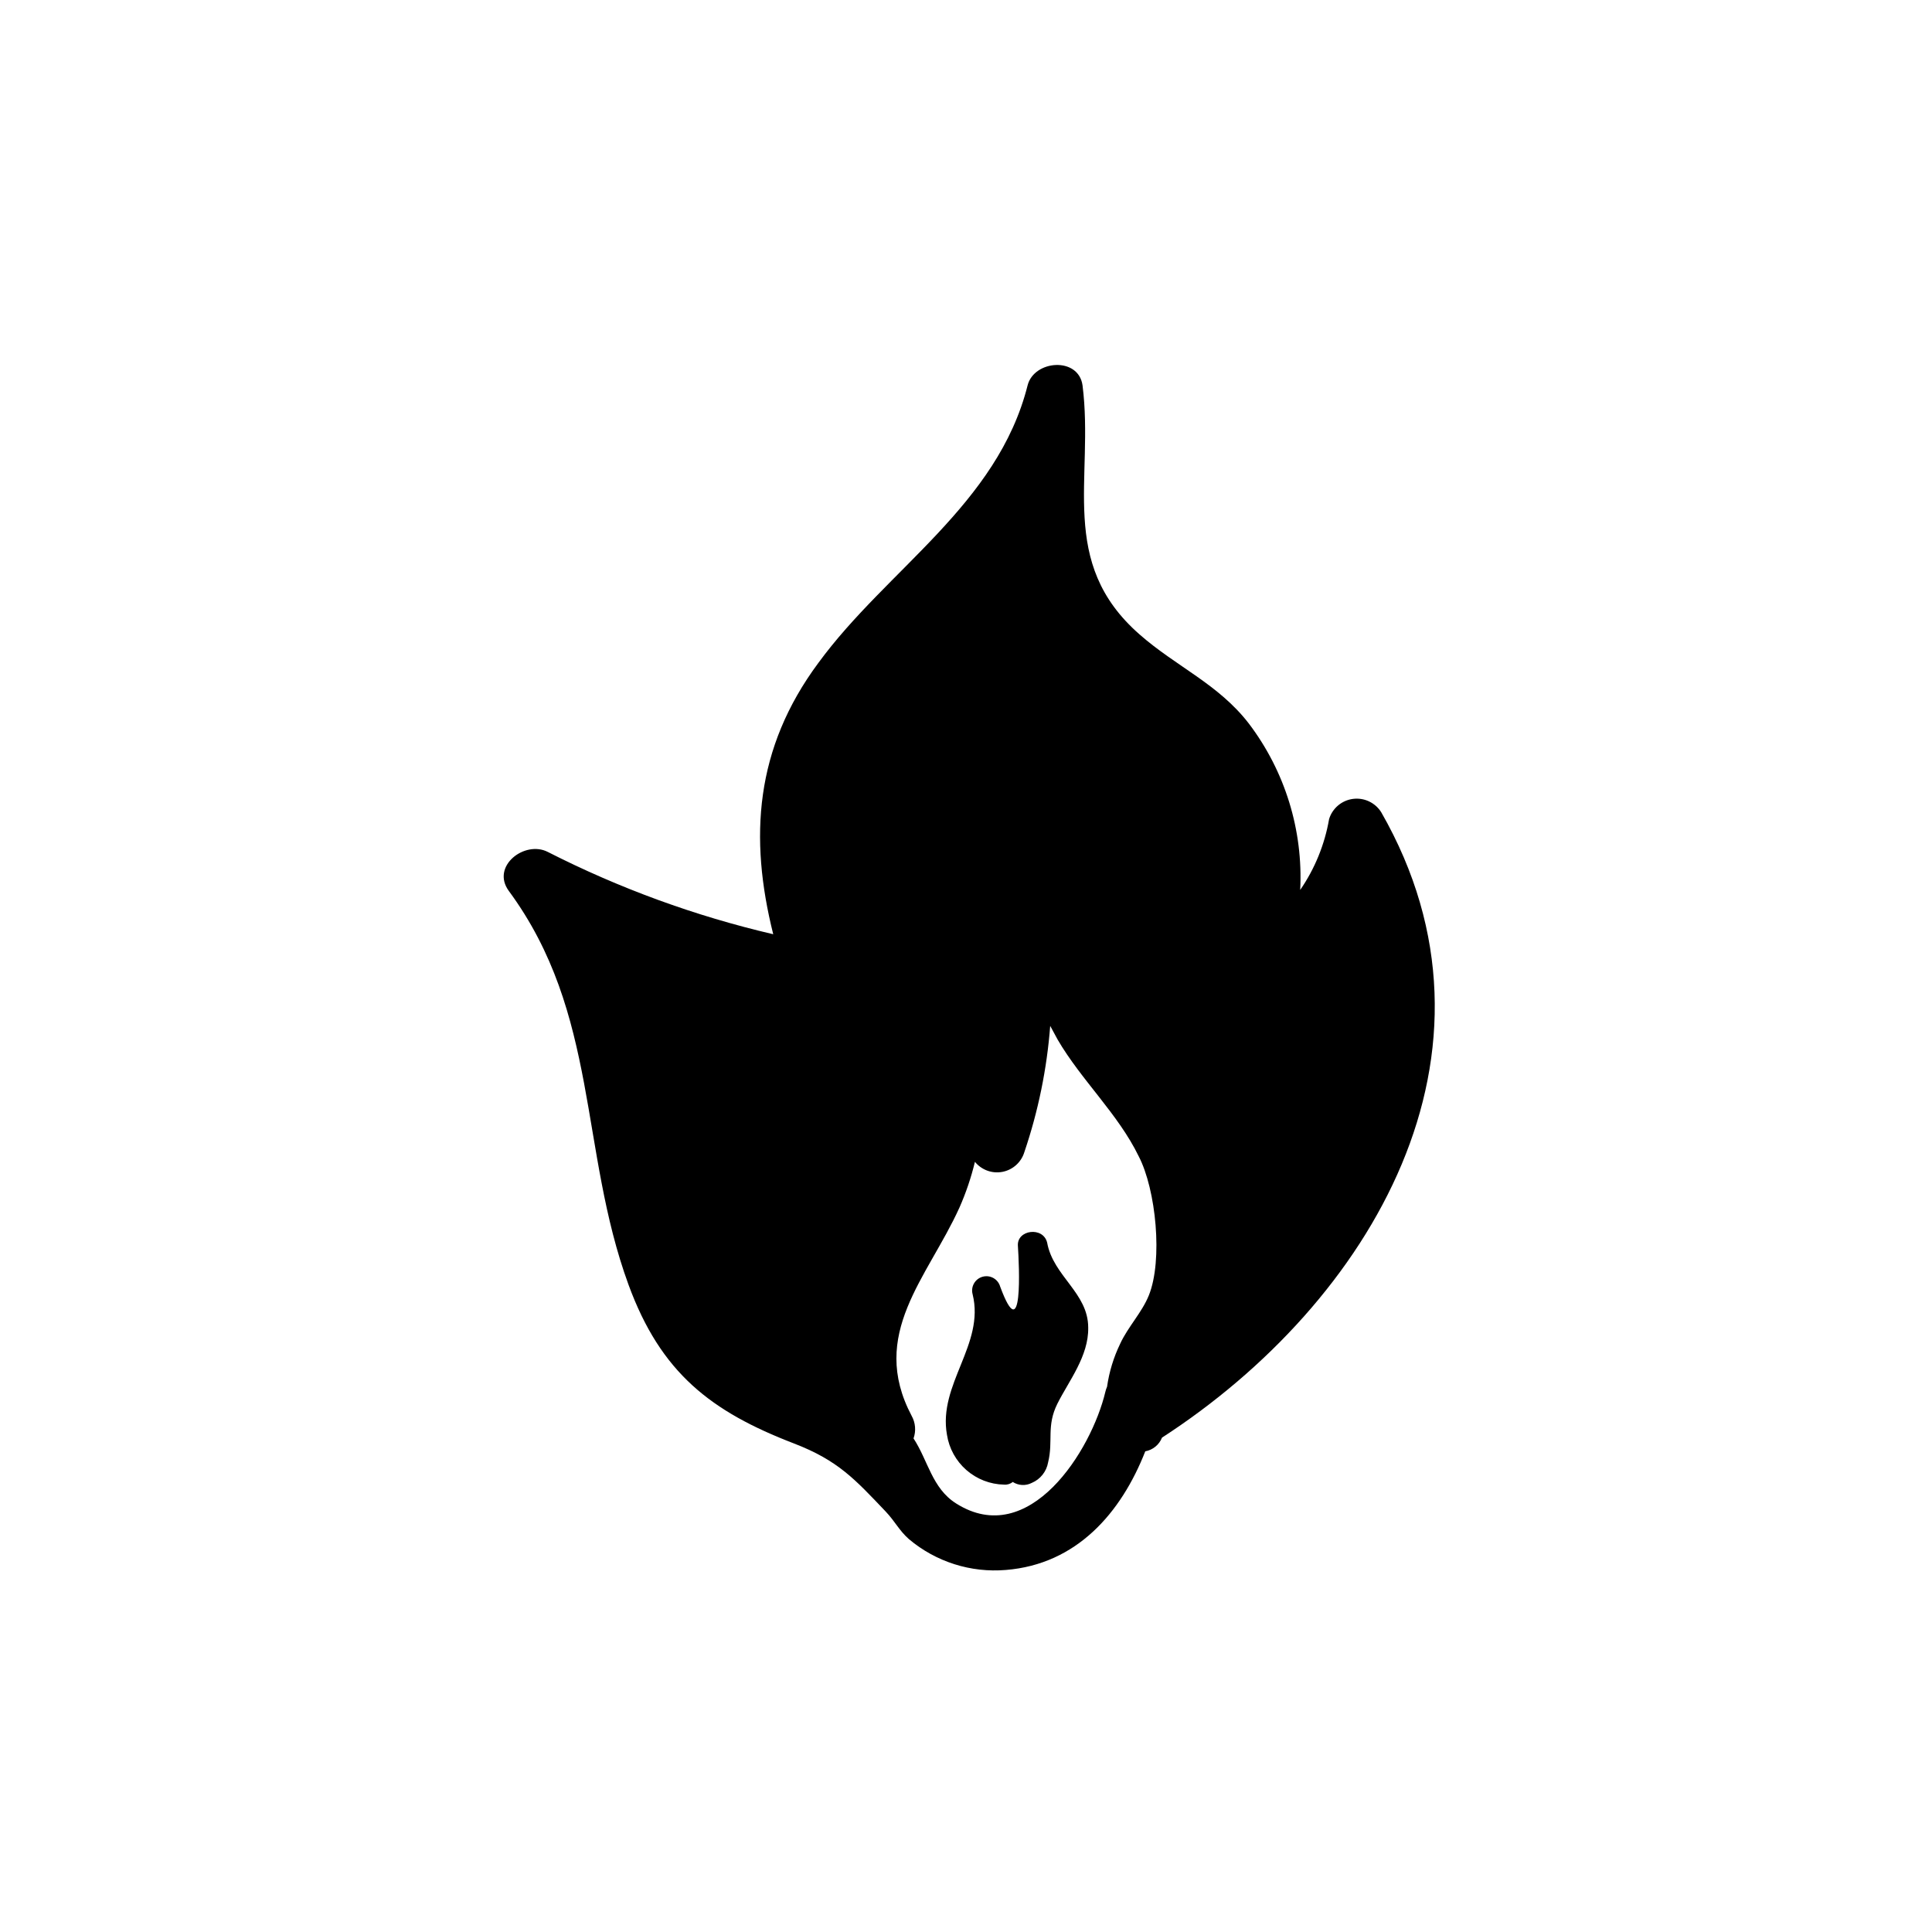 <?xml version="1.0" encoding="UTF-8"?>
<!-- Uploaded to: SVG Repo, www.svgrepo.com, Generator: SVG Repo Mixer Tools -->
<svg fill="#000000" width="800px" height="800px" version="1.1" viewBox="144 144 512 512" xmlns="http://www.w3.org/2000/svg">
 <g>
  <path d="m510.03 359.24c-1.594-2.539-4.516-3.914-7.484-3.523s-5.438 2.473-6.32 5.336c-1.168 6.742-3.777 13.152-7.66 18.793 0.797-15.84-4.019-31.449-13.602-44.086-8.062-10.48-19.297-15.113-28.969-23.629-21.816-19.094-11.992-41.363-15.113-66-1.059-7.656-12.848-6.75-14.559 0-7.961 31.59-37.18 48.617-55.418 73.504-16.879 22.723-18.391 46.402-11.992 71.945v0.004c-20.727-4.84-40.789-12.164-59.754-21.816-6.098-3.125-15.113 3.777-10.328 10.328 23.98 32.547 18.641 68.57 31.738 104.39 8.566 23.375 21.867 33.605 43.883 42.066 11.637 4.484 16.121 9.473 24.184 17.938 2.672 2.82 3.578 5.039 6.246 7.406 7.148 6.016 16.387 8.949 25.695 8.16 18.742-1.512 30.531-15.113 36.93-31.438 2.004-0.363 3.684-1.734 4.434-3.629 55.418-35.922 94.617-102.02 58.09-165.75zm-61.566 128.02c-1.812 4.535-5.543 8.363-7.609 12.848h0.004c-1.742 3.594-2.914 7.434-3.477 11.387-0.191 0.438-0.344 0.895-0.453 1.359-3.68 15.516-20.152 41.867-39.551 29.574-6.398-4.031-7.457-11.438-11.285-17.23 0.707-1.977 0.523-4.164-0.504-5.996-11.438-21.664 4.231-36.578 12.645-55.117 1.742-3.93 3.125-8.012 4.133-12.191 1.762 2.172 4.578 3.191 7.32 2.652 2.746-0.539 4.965-2.547 5.777-5.223 3.676-10.82 5.977-22.059 6.852-33.453 0.656 1.211 1.309 2.418 1.965 3.629 6.25 10.73 16.023 19.699 21.465 30.883 4.633 8.867 6.445 27.609 2.719 36.879z"/>
  <path d="m413.75 474.11c0.352 5.34 1.41 27.355-4.684 10.883h-0.004c-0.555-2.019-2.641-3.203-4.66-2.644-2.016 0.555-3.199 2.641-2.644 4.66 3.273 13.301-9.219 23.828-6.801 37.23 0.566 3.625 2.391 6.934 5.156 9.348 2.766 2.414 6.289 3.777 9.957 3.852 0.836 0.082 1.668-0.172 2.316-0.707 1.516 0.98 3.438 1.078 5.039 0.254 2.277-0.957 3.91-3.008 4.332-5.441 1.41-5.691-0.504-9.621 2.469-15.566 2.973-5.945 8.312-12.594 8.16-20.152 0-9.219-9.27-13.602-10.883-22.52-1.055-4.336-8.008-3.43-7.754 0.805z"/>
 </g>
</svg>